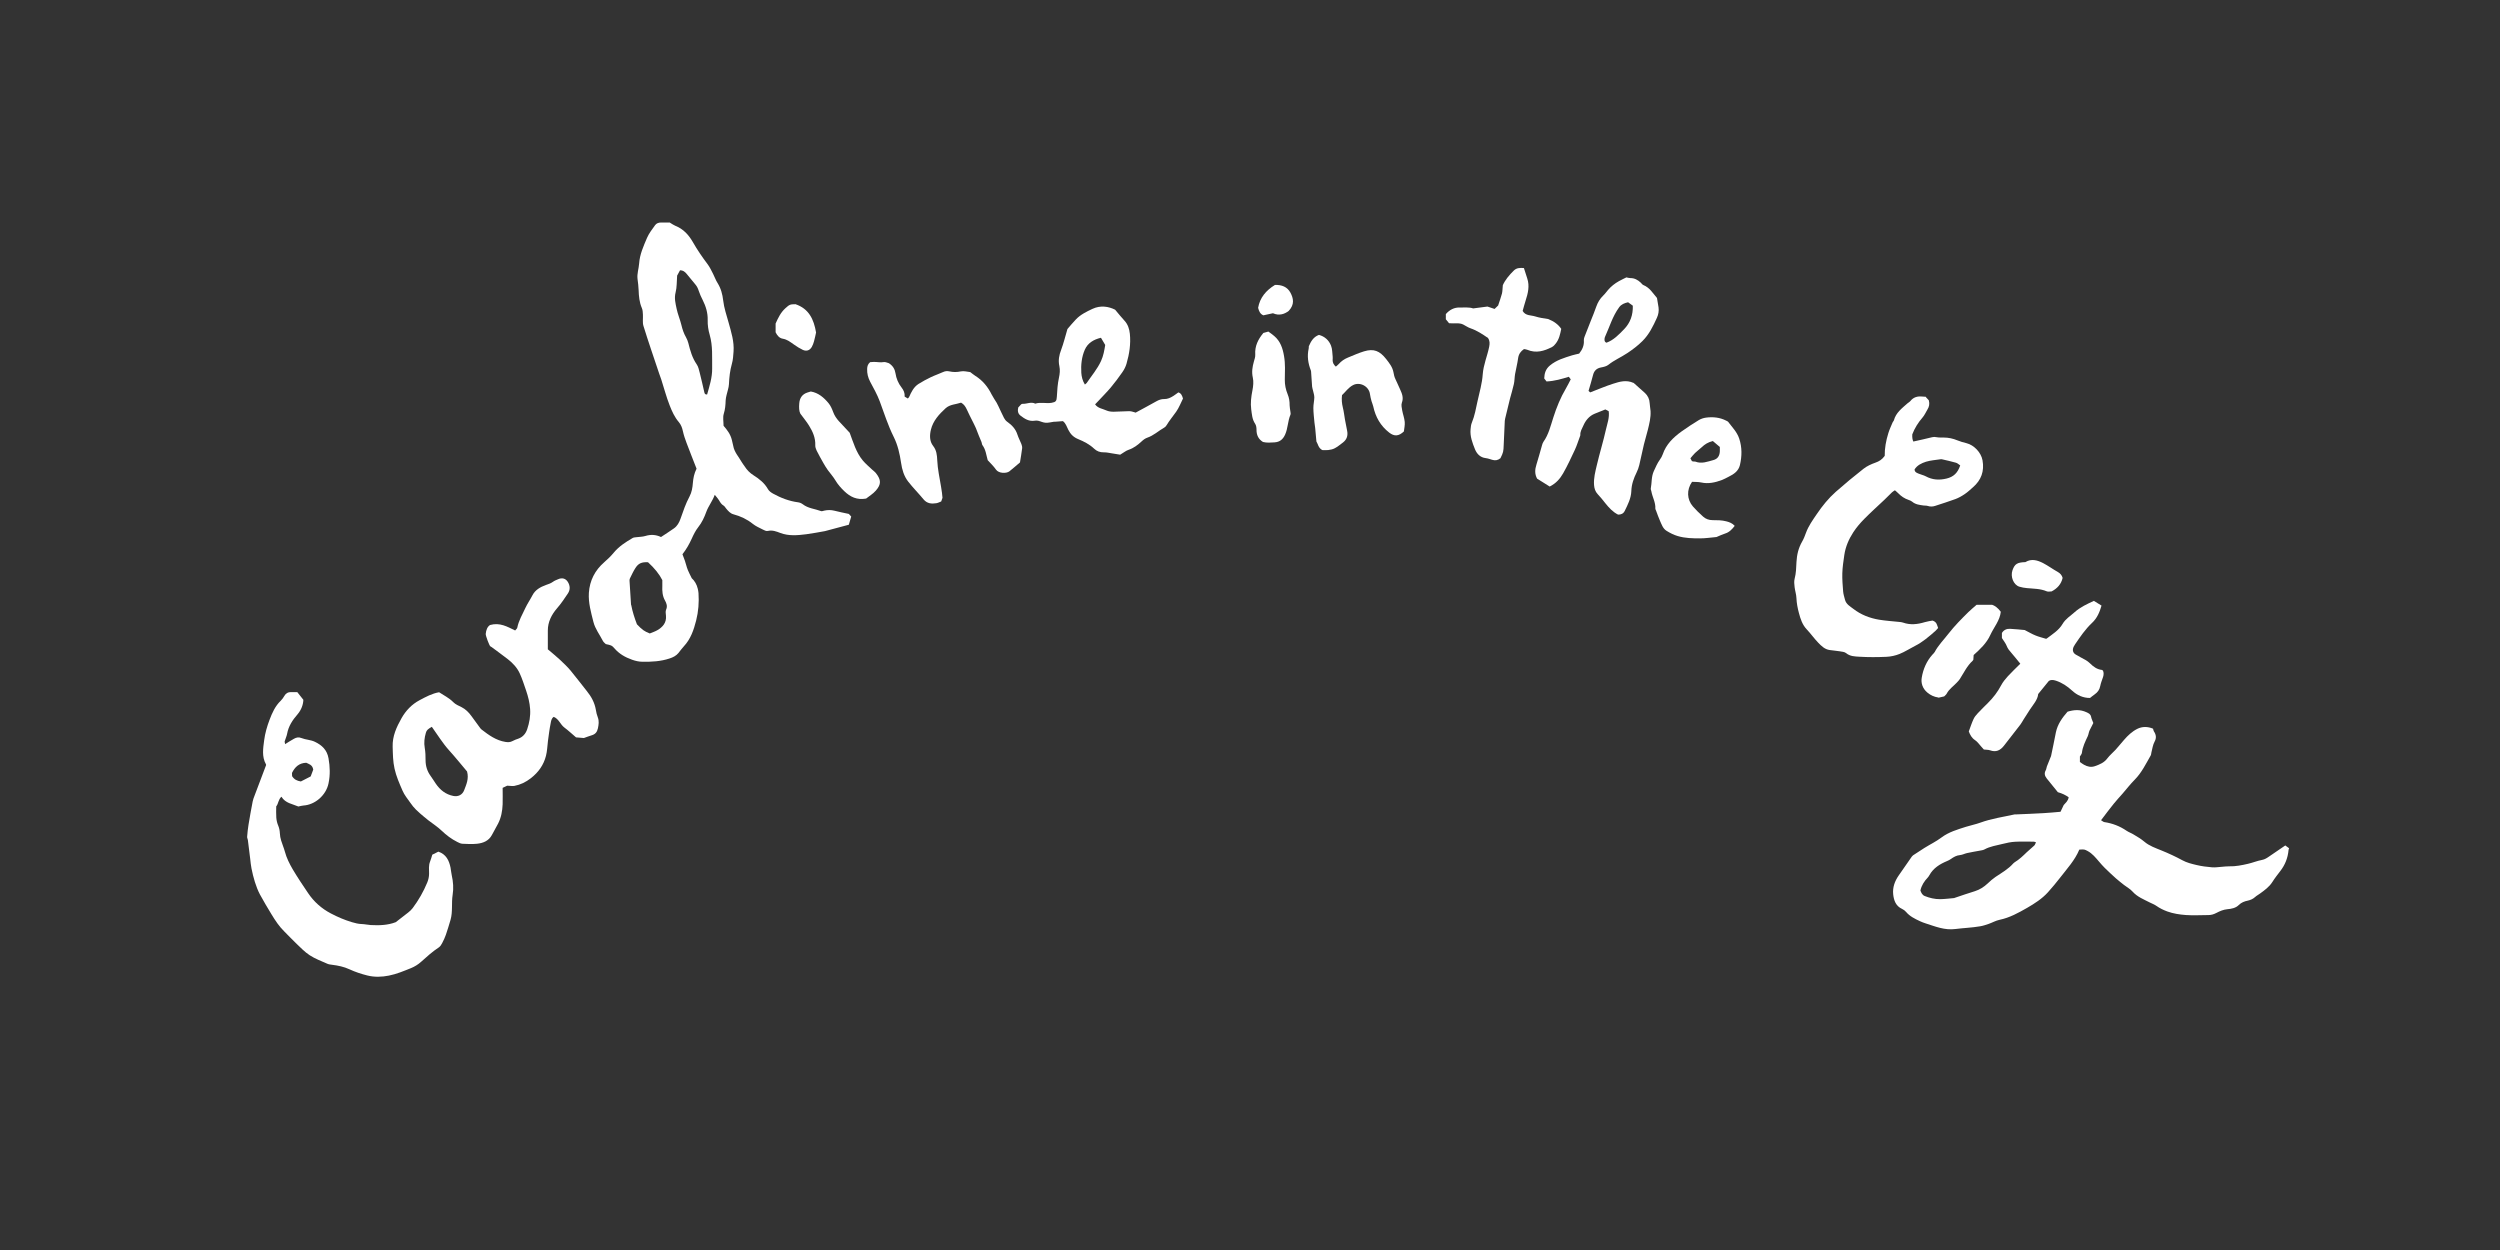 <?xml version="1.0" encoding="utf-8"?>
<svg xmlns="http://www.w3.org/2000/svg" id="OTHER_CHANNELS" data-name="OTHER CHANNELS" viewBox="0 0 576 288">
  <rect x="0" y="0" width="576" height="288" fill="#333333" stroke="none"/>
  <defs>
    <style>
      .cls-1 {
        fill: #fff;
        stroke-width: 0px;
      }
    </style>
  </defs>
  <g id="CAROLINE_IN_THE_CITY" data-name="CAROLINE IN THE CITY">
    <g id="White">
      <g>
        <path class="cls-1" d="m479.21,174.35v1.21c.33.22.62.48.96.65.77.42,1.58.63,2.48.32,1.11-.39,2.15-.81,2.89-1.81.54-.72,1.27-1.3,1.89-1.98.66-.73,1.28-1.51,1.94-2.26.88-1.02,1.88-1.96,3.06-2.55,1.13-.57,2.42-.56,3.63-.04.07.24.1.48.21.64.51.74.6,1.52.16,2.31-.44.81-.53,1.71-.76,2.58-.05.2-.04.45-.14.62-1.12,1.94-2.08,3.97-3.69,5.6-1,1.01-1.88,2.14-2.81,3.22-.68.78-1.4,1.54-2.04,2.34-.97,1.2-1.9,2.45-2.91,3.78.29.16.51.39.76.43,1.86.28,3.57.93,5.13,2,.5.34,1.09.53,1.6.85.85.51,1.7,1,2.47,1.65,1.16,1,2.62,1.48,4,2.05,1.63.66,3.22,1.4,4.77,2.24,1,.55,2.16.84,3.28,1.1,1.16.28,2.36.43,3.57.53.74.06,1.51-.07,2.26-.12.56-.04,1.12-.12,1.68-.11,1.48.04,2.91-.25,4.33-.58,1.08-.24,2.13-.69,3.22-.89.69-.12,1.19-.48,1.72-.84,1.21-.81,2.41-1.65,3.66-2.5.34.25.6.45.88.65-.06.17-.12.29-.13.41-.16,1.8-.79,3.41-1.91,4.85-.63.82-1.27,1.63-1.82,2.51-.72,1.13-1.77,1.88-2.81,2.64-.38.29-.82.5-1.16.82-.5.45-1.04.69-1.71.84-.74.15-1.47.42-2.06,1.01-.7.7-1.69.88-2.62.96-.94.09-1.74.44-2.54.86-.59.31-1.18.49-1.84.49-1.74,0-3.49.12-5.21-.01-1.44-.11-2.87-.32-4.28-.83-.91-.34-1.71-.73-2.49-1.28-.45-.32-.98-.51-1.48-.76-1.41-.73-2.91-1.29-4.03-2.55-.53-.6-1.29-.99-1.94-1.5-.64-.5-1.27-1-1.89-1.54-.87-.77-1.71-1.58-2.55-2.39-.46-.45-.89-.95-1.31-1.44-.79-.92-1.55-1.88-2.65-2.46-.75-.4-.75-.39-1.91-.32-1.01,2.45-2.81,4.37-4.41,6.45-.9,1.16-1.84,2.29-2.82,3.38-1.35,1.49-3.05,2.58-4.76,3.57-2.01,1.15-4.05,2.29-6.38,2.77-.87.18-1.67.65-2.53.95-.64.22-1.3.44-1.98.55-1.86.32-3.77.38-5.65.62-2.5.33-4.63-.58-6.86-1.29-.45-.14-.9-.32-1.32-.51-1.17-.55-2.34-1.11-3.21-2.14-.24-.29-.58-.54-.92-.69-1.45-.67-1.89-1.96-2.04-3.36-.17-1.61.37-3.05,1.28-4.36.93-1.35,1.86-2.69,2.8-4.03.14-.2.29-.45.49-.59.86-.58,1.72-1.14,2.6-1.69,1.31-.82,2.73-1.5,3.96-2.43,1.7-1.27,3.68-1.83,5.64-2.46,1.1-.35,2.24-.56,3.32-.96,2.56-.93,5.24-1.31,7.88-1.89.08-.02.17,0,.26,0,2.16-.09,4.32-.17,6.48-.3,1.24-.07,2.49-.19,3.84-.31.22-.47.46-.96.74-1.56.39-.46,1.01-.91,1.14-1.78-.72-.52-1.52-.9-2.49-1.17-.83-1.01-1.7-2.08-2.56-3.16-.46-.58-.64-1.2-.22-1.92.14-.24.14-.58.25-.86.29-.75.6-1.5.96-2.39.15-.74.36-1.66.54-2.59.19-.97.38-1.94.58-2.9.4-1.88,1.48-3.36,2.68-4.73,1.51-.46,2.91-.54,4.35.12.56.25.97.46,1.09,1.11.08.42.29.81.5,1.38-.25.49-.56,1.09-.86,1.7-.09.18-.14.4-.2.6-.07.24-.11.51-.22.73-.58,1.23-1.19,2.45-1.35,3.83-.04.32-.32.6-.48.89h-.01Zm-28.92,32.54c1.7-.57,3.2-1.1,4.72-1.56,1.14-.36,2.1-.98,2.96-1.79.56-.54,1.15-1.05,1.79-1.49,1.44-.96,2.95-1.81,4.11-3.13.08-.09.18-.18.3-.25,1.05-.63,1.93-1.47,2.79-2.31.55-.54,1.18-1.01,1.74-1.55.18-.17.24-.47.39-.74-.25-.08-.38-.15-.5-.15-1.44,0-2.87-.06-4.3.02-.98.06-1.96.25-2.9.5-1.41.36-2.86.55-4.17,1.27-.33.18-.73.21-1.12.29-.97.18-1.95.34-2.9.55-.54.12-1.06.41-1.6.46-.83.07-1.47.45-2.11.9-.28.19-.58.36-.89.48-1.67.7-3.16,1.61-4.07,3.26-.1.18-.22.37-.37.53-.82.86-1.44,1.82-1.7,2.99.2.53.42,1.05,1.01,1.28,1.13.45,2.3.73,3.52.72,1.18-.02,2.35-.18,3.32-.26h-.01Z"/>
        <path class="cls-1" d="m443.74,91.51c.21.23.48.52.66.72.23.84.07,1.49-.31,2.11-.38.63-.67,1.32-1.14,1.86-1,1.16-1.8,2.41-2.36,3.88-.04.69.04,1.24.24,1.65,1.46-.33,2.91-.63,4.35-1,.36-.09.64-.07.99,0,.55.1,1.12.08,1.68.08,1.09,0,2.12.23,3.14.65.67.28,1.38.48,2.09.65,1.75.43,3.37,2.16,3.69,3.93.46,2.51-.29,4.58-2.2,6.23-.62.54-1.21,1.11-1.9,1.57-.67.46-1.4.87-2.15,1.15-1.53.57-3.09,1.04-4.64,1.56-.59.2-1.17.21-1.77.01-.28-.09-.6-.05-.9-.09-.94-.13-1.89-.23-2.66-.89-.22-.18-.53-.31-.81-.4-.93-.31-1.7-.83-2.37-1.52-.23-.24-.5-.45-.78-.7-.26.18-.49.3-.67.47-.6.57-1.16,1.17-1.76,1.73-1.54,1.47-3.13,2.87-4.62,4.39-.94.95-1.82,1.98-2.55,3.1-1.03,1.59-1.78,3.32-2.06,5.22-.2,1.4-.42,2.8-.46,4.22-.04,1.4.08,2.8.19,4.19.05.63.26,1.25.42,1.88.26,1.07,1.21,1.56,1.97,2.15,1.72,1.33,3.74,2.11,5.89,2.47,1.52.25,3.07.35,4.61.51.3.03.61.05.89.15,1.7.61,3.37.41,5.05-.1.64-.19,1.33-.28,1.77-.36,1.01.33,1.02,1.05,1.28,1.7-.2.22-.41.51-.66.72-1.46,1.28-2.92,2.55-4.68,3.43-1.19.6-2.31,1.35-3.54,1.84-.94.38-1.99.61-3,.66-2.08.09-4.18.11-6.26-.02-1.03-.06-2.14-.07-3.06-.83-.36-.3-.97-.33-1.47-.42-.76-.12-1.54-.18-2.3-.29-1.14-.15-1.93-.94-2.66-1.7-.93-.96-1.7-2.07-2.62-3.04-1.03-1.08-1.46-2.43-1.82-3.79-.3-1.12-.52-2.25-.57-3.42-.03-.85-.32-1.68-.42-2.53-.07-.64-.16-1.33,0-1.94.35-1.28.36-2.6.43-3.89.09-1.66.46-3.22,1.3-4.67.37-.63.63-1.32.88-2.01.58-1.6,1.57-2.97,2.51-4.35,1.26-1.86,2.68-3.62,4.37-5.12,2.07-1.82,4.2-3.6,6.38-5.3.79-.62,1.77-1.07,2.74-1.41.87-.3,1.55-.73,2.15-1.57-.03-1.71.29-3.49.83-5.22.26-.86.65-1.67,1-2.51.06-.15.23-.28.28-.44.46-1.76,1.84-2.77,3.1-3.9.22-.2.52-.34.7-.56.69-.87,1.6-1.14,2.66-1.04.21.02.44.03.91.06v.03Zm7.89,15.72c-.36-.23-.63-.53-.98-.62-1.06-.31-2.15-.54-3.22-.79-.12-.03-.26-.02-.39,0-1.1.17-2.23.24-3.28.56-1.04.33-2.07.83-2.65,1.79.06.69.59.79,1,.98.5.22,1.08.32,1.56.58,1.56.85,3.13.94,4.85.52,1.59-.39,2.54-1.3,3.11-3.01h0Z"/>
        <path class="cls-1" d="m465.51,152.96c-.77-.95-1.44-1.79-2.14-2.6-.4-.46-.77-.88-1-1.48-.23-.63-.7-1.18-1.13-1.88v-1.16c.43-.71,1.09-1,1.88-.96,1.2.06,2.41.19,3.37.28.96.49,1.69.93,2.49,1.25.75.31,1.55.5,2.39.76,0,0,.11.01.17-.03,1.33-1.02,2.8-1.89,3.68-3.39.67-1.16,1.81-1.83,2.77-2.7,1.3-1.17,2.88-1.88,4.44-2.61.58.36,1.15.71,1.76,1.09-.44,1.53-1.02,2.89-2.16,3.96-1.56,1.46-2.74,3.21-3.93,4.96-.12.17-.23.37-.33.56-.34.75-.19,1.39.48,1.8.72.45,1.51.82,2.24,1.24.37.21.72.47,1.03.77.78.77,1.63,1.42,2.77,1.53.07,0,.13.1.25.19.19.45.17.94,0,1.46-.23.68-.51,1.37-.65,2.08-.16.83-.59,1.42-1.26,1.89-.35.24-.68.52-1.09.84-1.58.01-2.97-.62-4.14-1.7-1.1-1.01-2.28-1.8-3.71-2.28-.69-.23-1.25-.22-1.64.06-.87,1.07-1.6,1.98-2.45,3.01-.12,1.32-1.11,2.39-1.9,3.57-.5.75-.98,1.52-1.46,2.28-.25.4-.47.83-.75,1.2-1.25,1.64-2.53,3.27-3.8,4.89-.83,1.06-1.83,1.53-3.19,1.03-.4-.14-.85-.11-1.42-.18-.15-.17-.38-.43-.6-.67-.47-.51-.87-1.12-1.43-1.49-.79-.52-1.15-1.24-1.44-2.01.37-.99.67-1.93,1.08-2.82.22-.5.6-.95.98-1.36.77-.83,1.58-1.61,2.38-2.41,1.2-1.19,2.22-2.52,3.01-4.03.4-.75.95-1.44,1.53-2.07.88-.96,1.82-1.84,2.88-2.9h.01Z"/>
        <path class="cls-1" d="m446.6,160.71c-1.01-.16-1.78-.52-2.52-1.13-1.13-.94-1.52-2.2-1.31-3.44.32-1.96,1.1-3.8,2.47-5.32.17-.19.39-.37.51-.59.84-1.58,2.1-2.83,3.18-4.23,1.39-1.79,2.97-3.38,4.57-4.96.58-.57,1.22-1.09,1.9-1.69h3.6c.54.16,1.32.68,1.98,1.6-.19,2-1.59,3.56-2.42,5.37-.87,1.9-2.35,3.26-3.83,4.6-.03.42-.05.76-.07,1.09-.06.09-.1.17-.16.23-1.3,1.18-2.03,2.77-2.96,4.22-.2.32-.49.58-.74.86-.77.82-1.73,1.45-2.27,2.48-.13.25-.4.45-.59.65-.46.1-.88.19-1.31.3v-.02Z"/>
        <path class="cls-1" d="m466.66,129.5c1.42-.85,2.77-.42,4.06.23,1.17.61,2.25,1.41,3.4,2.05.57.33.93.74,1.11,1.37-.33,1.45-1.23,2.42-2.53,3.11-.37,0-.81.12-1.13-.02-1.47-.63-3.02-.59-4.56-.74-.59-.06-1.2-.15-1.76-.33-1.36-.44-2.09-2.33-1.57-3.8.52-1.45,1.09-1.8,2.99-1.86h-.01Z"/>
      </g>
      <g>
        <path class="cls-1" d="m376.37,88.2c.87.77,1.75,1.54,2.61,2.33.69.64,1.07,1.44,1.11,2.41.02.6.17,1.19.2,1.78.08,1.48-.28,2.9-.63,4.32-.29,1.12-.62,2.23-.9,3.35-.38,1.58-.69,3.18-1.07,4.76-.14.58-.35,1.16-.61,1.69-.68,1.37-1.17,2.76-1.22,4.3-.06,1.67-.81,3.13-1.53,4.59-.31.62-.84.84-1.52.84-1.21-.6-2.11-1.59-2.95-2.64-.56-.71-1.13-1.42-1.75-2.08-.57-.6-.77-1.3-.84-2.1-.12-1.58.29-3.08.64-4.58.64-2.75,1.49-5.46,2.1-8.21.31-1.37.84-2.72.64-4.21-.23-.12-.46-.24-.77-.42-.77.32-1.61.64-2.44.98-1.28.52-2.1,1.53-2.63,2.74-.31.69-.76,1.37-.7,2.19,0,.12-.07.24-.11.37-.38,1.01-.69,2.04-1.14,3.01-.86,1.83-1.71,3.68-2.71,5.43-.7,1.23-1.64,2.33-3.1,3.05-.93-.58-1.91-1.19-2.9-1.82-.57-1.04-.52-2.1-.16-3.22.47-1.47.85-2.96,1.28-4.43.08-.29.17-.6.34-.84,1.2-1.68,1.65-3.67,2.27-5.58.75-2.34,1.66-4.61,2.92-6.73.4-.66.72-1.37,1.1-2.08-.15-.21-.28-.38-.44-.59-1.61.49-3.21.98-5.13,1.08-.12-.16-.33-.43-.54-.69.05-1.19.31-2.14,1.3-2.98,1.52-1.27,3.32-1.78,5.12-2.35.53-.16,1.08-.26,1.63-.4.72-.9,1.18-1.88,1.08-3.08-.02-.24.06-.51.14-.75.48-1.24.97-2.48,1.46-3.72.43-1.08.88-2.15,1.25-3.24.35-1,.86-1.86,1.63-2.6.41-.38.72-.85,1.09-1.27.71-.83,1.56-1.5,2.51-2.03.56-.32,1.15-.58,1.72-.87.31.06.6.16.9.16.98-.01,1.74.42,2.43,1.07.18.18.35.44.57.53,1.46.58,2.21,1.9,3.15,2.98.12.73.25,1.45.36,2.17.11.83-.02,1.63-.37,2.39-.88,1.94-1.81,3.85-3.33,5.36-1.06,1.06-2.28,1.98-3.54,2.81-1.4.94-2.96,1.59-4.29,2.65-.44.36-1.09.51-1.67.62-1.07.19-1.66.77-1.91,1.82-.29,1.2-.67,2.37-1.02,3.59.13.12.25.24.37.35,1.79-.68,3.54-1.44,5.33-2.01,1.47-.47,2.99-.93,4.66-.18v-.02Zm-1.26-18.56c-.88.2-1.57.48-2.06,1.16-1.52,2.07-2.21,4.53-3.26,6.82-.07.15-.1.33-.11.5-.02.36.03.69.45.84,1.68-.61,2.86-1.88,4.06-3.11,1.45-1.5,2.07-3.29,2.01-5.42-.4-.29-.77-.56-1.08-.78h0Z"/>
        <path class="cls-1" d="m345.7,105.58c-.62.49-1.22.57-1.9.36-.49-.15-.99-.33-1.49-.39-1.27-.15-2.04-.98-2.47-2.03-.59-1.47-1.18-2.98-1.02-4.62.05-.51.09-1.04.29-1.51.66-1.6.95-3.28,1.31-4.95.45-2.05,1.06-4.1,1.2-6.18.16-2.23,1.06-4.24,1.49-6.38.14-.74.17-1.35-.28-2.01-1.23-.85-2.51-1.71-4-2.22-.6-.2-1.14-.59-1.71-.88-.95-.47-1.97-.17-3.26-.3-.14-.17-.44-.54-.74-.91v-1.2c.88-1,1.94-1.56,3.28-1.51,1.03.04,2.08-.12,3.01.21,1.09-.14,2.11-.28,3.3-.43.39.13.96.32,1.64.55.3-.29.63-.6.82-.79.34-1.04.65-1.88.88-2.75.13-.54.12-1.11.2-1.93.51-1.17,1.46-2.33,2.55-3.39.62-.6,1.38-.64,2.31-.56.24.77.49,1.58.76,2.37.6,1.77.17,3.48-.38,5.17-.25.77-.45,1.56-.67,2.34.66,1.16,1.91.95,2.87,1.26s2,.46,3.02.61c1.34.53,2.34,1.28,3,2.26-.24,1.18-.48,2.41-1.29,3.41-.23.3-.51.61-.84.77-1.8.94-3.67,1.5-5.7.64-.23-.1-.5-.11-.76-.16-.76.52-1.22,1.16-1.35,2.11-.16,1.22-.49,2.44-.7,3.66-.13.76-.11,1.55-.28,2.3-.24,1.13-.6,2.23-.89,3.35-.39,1.53-.75,3.07-1.12,4.61-.04.16-.07.34-.08.51-.09,1.85-.19,3.71-.25,5.56-.05,1.47-.09,1.72-.74,3.02h-.01Z"/>
        <path class="cls-1" d="m389.84,111.02c-1.27,1.81-1.19,4.06.21,5.67.73.84,1.54,1.62,2.37,2.36.59.53,1.35.79,2.13.79,1.08,0,2.15,0,3.21.28.7.18,1.37.43,1.92,1.04-.62.79-1.24,1.47-2.2,1.76-.65.2-1.27.51-2,.81-1.19.1-2.48.31-3.76.31-1.74,0-3.51-.03-5.19-.54-.9-.26-1.76-.7-2.56-1.2-.85-.52-1.14-1.5-1.53-2.36-.34-.74-.59-1.52-.88-2.28-.06-.16-.18-.33-.17-.48.09-1.43-.69-2.65-.92-4-.03-.21-.17-.43-.13-.62.26-1.33.1-2.73.71-4.04.42-.9.79-1.8,1.38-2.61.28-.38.52-.81.67-1.25.77-2.28,2.41-3.86,4.28-5.22,1.29-.93,2.63-1.8,3.99-2.63.5-.31,1.11-.51,1.69-.59,1.61-.21,3.19-.06,4.66.7.15.08.34.14.44.26.92,1.23,2.04,2.33,2.55,3.86.68,2.03.64,4.08.17,6.11-.32,1.37-1.42,2.12-2.62,2.7-.5.24-.98.54-1.5.73-1.55.58-3.17.95-4.8.58-.74-.16-1.45-.1-2.12-.15h-.02Zm4.78-9.4c-1.13.28-1.86.77-2.53,1.41-.5.47-1.07.87-1.56,1.35-.4.38-.72.83-1.06,1.21.15.3.25.48.35.66.15.03.28.07.41.09.13.01.28-.03.39.02,1.44.56,2.79,0,4.14-.36.99-.26,1.45-.99,1.49-2.03.01-.3,0-.6,0-.99-.55-.46-1.1-.93-1.62-1.37h0Z"/>
      </g>
      <g>
        <path class="cls-1" d="m323.48,99.38c-1.22,1.16-2.22,1.21-3.41.29-1.99-1.55-3.15-3.59-3.67-6.02-.09-.42-.29-.82-.4-1.22-.14-.54-.29-1.08-.36-1.63-.23-1.78-2.29-2.89-3.88-2.08-1.08.55-1.73,1.55-2.56,2.32-.12,1-.04,1.92.19,2.85.23.91.33,1.85.49,2.78.15.85.31,1.68.49,2.52.24,1.12-.03,2.06-.96,2.77-.62.47-1.22.97-1.91,1.33-.44.24-.97.33-1.48.4-.47.06-.95.01-1.36.01-.94-.49-1.01-1.46-1.36-1.98-.1-1.16-.18-2.13-.28-3.09-.04-.43-.13-.85-.17-1.27-.1-1.11-.24-2.23-.25-3.34-.01-.81.2-1.62.22-2.44,0-.5-.16-1.01-.28-1.51-.07-.34-.2-.65-.23-.99-.09-1.07-.15-2.15-.22-3.22-.01-.17-.01-.36-.07-.51-.64-1.63-.89-3.3-.5-5.03.04-.16.02-.35.03-.53.48-1.13,1.07-2.17,2.34-2.63,1.33.36,2.29,1.23,2.78,2.48.31.77.28,1.68.38,2.54.03.25,0,.52-.01.78,0,.6.23,1.07.74,1.51.24-.21.48-.39.67-.6.58-.66,1.29-1.15,2.1-1.48,1.23-.5,2.45-1.05,3.72-1.44,2.26-.69,3.62-.11,5.11,1.78.73.94,1.45,1.84,1.67,3.02.1.56.21,1.09.46,1.6.38.77.7,1.57,1.07,2.35.45.99.85,1.94.41,3.09-.19.51-.02,1.19.08,1.78.16.89.5,1.74.58,2.63.07.75-.12,1.53-.19,2.17Z"/>
        <path class="cls-1" d="m291.13,76.7c.42-.12.74-.21,1.1-.31.44.33.91.64,1.33,1.01,1.44,1.21,1.98,2.84,2.28,4.63.32,1.81.21,3.62.18,5.43-.02,1.19.22,2.31.66,3.39.34.82.46,1.65.45,2.53,0,.47.12.93.17,1.4.03.25.11.56.02.77-.63,1.47-.57,3.12-1.23,4.58-.49,1.08-1.21,1.72-2.45,1.79-.9.06-1.77.13-2.65-.09-1.06-.65-1.5-1.6-1.49-2.83,0-.46-.07-1-.32-1.37-.69-1.02-.74-2.19-.9-3.32-.19-1.45-.01-2.91.28-4.36.19-.96.3-2.02.09-2.95-.29-1.29-.1-2.47.24-3.68.15-.53.36-1.09.32-1.63-.13-1.96.66-3.52,1.88-4.99h.02Z"/>
        <path class="cls-1" d="m293.73,65.65c1.58-.06,2.87.45,3.58,1.77.68,1.28,1.03,2.7-.39,4.21-.92.72-2.2,1.19-3.63.54-.77.16-1.49.32-2.21.48-.75-.3-1.02-.97-1.21-1.73.41-2.34,1.81-3.99,3.86-5.26h0Z"/>
      </g>
      <g>
        <path class="cls-1" d="m154.33,51.29c.52.31.88.58,1.26.73,1.86.73,3.1,2.11,4.07,3.8,1,1.76,2.15,3.43,3.37,5.05.51.68.88,1.48,1.27,2.24.36.68.6,1.44,1.02,2.09.78,1.23,1.14,2.61,1.3,4,.2,1.77.78,3.42,1.25,5.12.61,2.2,1.31,4.37,1.14,6.7-.07.94-.12,1.9-.38,2.79-.44,1.55-.61,3.11-.68,4.71-.04.84-.37,1.66-.55,2.5-.09.42-.2.84-.21,1.26-.03,1.03-.11,2.03-.43,3.05-.26.83-.05,1.8-.05,2.77.82.94,1.6,1.96,1.91,3.26.1.46.23.91.32,1.38.25,1.46,1.27,2.51,1.96,3.74.18.34.46.63.66.96.54.86,1.23,1.55,2.09,2.09,1.33.84,2.52,1.8,3.31,3.2.23.42.71.75,1.15,1,1.81,1,3.73,1.74,5.81,2.01.37.05.75.22,1.05.45,1.24.96,2.8,1.04,4.2,1.57.2.08.5-.06.74-.11.77-.17,1.53-.18,2.3.01,1.08.28,2.17.49,3.36.75.13.14.34.37.55.6-.18.63-.37,1.23-.55,1.89-1.82.49-3.6.96-5.5,1.47-1.33.23-2.81.53-4.3.72-2.01.25-4.02.45-6-.3-.89-.34-1.82-.71-2.86-.46-.36.09-.84-.15-1.21-.35-.77-.39-1.58-.74-2.24-1.27-1.33-1.07-2.82-1.77-4.46-2.21-.74-.19-1.23-.77-1.71-1.35-.19-.22-.34-.52-.58-.66-.52-.3-.78-.77-1.07-1.26-.23-.39-.56-.72-.96-1.22-.55,1.5-1.47,2.59-1.95,3.93-.45,1.24-1.01,2.46-1.86,3.53-.63.79-1.09,1.75-1.51,2.68-.57,1.25-1.25,2.44-2.12,3.55.19.51.38.99.55,1.47.11.33.19.65.3.98.12.41.23.82.4,1.21.23.55.51,1.09.89,1.86.59.53,1.15,1.38,1.39,2.43.07.34.15.67.17,1.01.14,2.12-.02,4.24-.54,6.29-.55,2.17-1.26,4.29-2.86,5.99-.45.47-.81,1.01-1.22,1.51-.54.65-1.22.99-2.04,1.26-2.05.69-4.15.79-6.27.76-.83-.01-1.59-.19-2.38-.47-1.59-.56-2.97-1.35-4.07-2.63-.59-.68-.7-.69-1.98-.97-.19-.2-.51-.42-.66-.71-.74-1.46-1.78-2.77-2.19-4.38-.55-2.2-1.2-4.4-1.05-6.72.19-2.84,1.4-5.19,3.55-7.06.77-.67,1.53-1.4,2.18-2.19,1.21-1.46,2.77-2.46,4.37-3.39.24-.14.58-.14.88-.18.68-.09,1.39-.08,2.04-.28,1.22-.37,2.37-.33,3.6.24.97-.64,1.99-1.29,2.98-1.99.77-.54,1.21-1.35,1.51-2.21.61-1.74,1.2-3.5,2.08-5.14.52-.97.69-2.05.77-3.11.09-1.13.3-2.2.85-3.29-.76-1.96-1.56-3.94-2.31-5.95-.33-.88-.64-1.78-.84-2.7-.16-.78-.45-1.51-.94-2.09-.98-1.14-1.58-2.5-2.11-3.85-.77-1.95-1.29-3.99-1.94-5.99-.14-.45-.33-.89-.47-1.32-1.22-3.66-2.49-7.31-3.63-11-.24-.79-.07-1.72-.12-2.59-.03-.51-.04-1.06-.24-1.51-.58-1.33-.7-2.73-.75-4.15-.03-.86-.14-1.71-.25-2.56-.15-1.22.29-2.38.37-3.58.14-2.1,1.01-3.99,1.81-5.88.45-1.05,1.19-1.99,1.86-2.93.31-.44.82-.62,1.37-.62h2.05l.02.02Zm1.68,12.23c-.11,1.36-.04,2.65-.35,3.84-.35,1.35-.02,2.57.24,3.81.26,1.25.79,2.45,1.09,3.7.24,1.01.56,1.97,1.08,2.87.23.4.4.86.52,1.3.43,1.71.89,3.4,1.92,4.89.38.54.53,1.26.7,1.93.39,1.5.71,3,1.06,4.5.07.32.18.58.65.53.55-1.96,1.19-3.89,1.16-6.01-.04-2.59.17-5.18-.56-7.71-.33-1.12-.5-2.26-.47-3.43.04-1.64-.41-3.14-1.14-4.59-.35-.69-.68-1.4-.92-2.13-.17-.55-.4-1.03-.77-1.47-.7-.82-1.36-1.67-2.06-2.5-.37-.43-.79-.78-1.48-.78-.22.42-.45.83-.68,1.25h0Zm-6.73,66.02c-1.43-.07-2.19.24-2.89,1.35-.49.75-.86,1.59-1.26,2.39-.07.14-.1.34-.09.5.1,1.84.22,3.69.35,5.53,0,.04.04.08.05.12.29,1.52.76,2.98,1.31,4.41,1.23,1.28,1.67,1.6,2.96,2.11.55-.23,1.17-.43,1.72-.74,1.26-.73,2.15-1.73,2.01-3.33-.04-.47-.15-1.02.03-1.42.36-.79.09-1.48-.25-2.09-.61-1.08-.67-2.2-.62-3.38.02-.43,0-.87,0-1.33-.7-1.38-1.8-2.75-3.29-4.11h-.01Z"/>
        <path class="cls-1" d="m101.16,159.49c1.13.74,2.33,1.32,3.29,2.3.5.51,1.22.81,1.88,1.13.95.48,1.66,1.2,2.28,2.05.66.9,1.31,1.81,1.98,2.71.1.14.21.28.35.39,1.66,1.29,3.37,2.53,5.52,2.87.56.09,1.11.09,1.64-.21.41-.23.87-.39,1.31-.54,1.07-.38,1.72-1.17,2.06-2.19.5-1.5.78-3.02.67-4.64-.1-1.49-.46-2.88-.93-4.27-.46-1.33-.89-2.7-1.48-3.98-.6-1.29-1.58-2.34-2.71-3.22-1.22-.95-2.49-1.86-3.73-2.79-.1-.08-.23-.12-.33-.2-.25-.22-1.09-2.45-1.05-2.85.08-.89.39-1.68,1-2.05,2.27-.64,3.98.4,5.78,1.26.2-.25.45-.43.49-.64.33-1.63,1.17-3.05,1.85-4.51.47-1.01,1.12-1.94,1.63-2.93.66-1.29,1.84-1.93,3.1-2.39.57-.21,1.12-.36,1.62-.73.38-.28.84-.45,1.27-.63.86-.37,1.65-.16,2.15.6.57.88.62,1.84.05,2.69-.79,1.17-1.56,2.35-2.51,3.43-1.23,1.43-2.14,3.14-2.12,5.16.01,1.39,0,2.77,0,4.29.89.75,1.82,1.52,2.71,2.33.89.83,1.78,1.67,2.56,2.6,1.27,1.52,2.45,3.13,3.7,4.67,1.05,1.29,1.82,2.69,2.1,4.36.09.59.23,1.18.45,1.73.32.86.2,1.65.02,2.52-.19.88-.62,1.37-1.46,1.61-.62.18-1.21.43-1.77.62-.63-.05-1.23-.1-1.81-.15-.9-.76-1.75-1.57-2.69-2.27-.93-.69-1.26-1.97-2.45-2.46-.56.38-.61,1-.71,1.5-.28,1.35-.43,2.71-.62,4.07-.15,1.15-.17,2.32-.46,3.43-.54,2.1-1.72,3.77-3.48,5.14-1.17.91-2.39,1.5-3.8,1.77-.44.08-.93-.02-1.65-.05-.17.08-.6.29-1.05.5,0,1.28.04,2.54,0,3.79-.06,1.55-.34,3.08-1.06,4.47-.46.88-.95,1.74-1.42,2.61-.73,1.36-2.02,1.86-3.42,2.01-1.12.11-2.26.06-3.38,0-.41-.02-.82-.24-1.2-.43-1.32-.66-2.5-1.56-3.56-2.57-.95-.91-2.04-1.6-3.06-2.39-.34-.26-.68-.53-1.01-.82-.62-.53-1.26-1.05-1.84-1.63-.49-.49-.93-1.02-1.31-1.59-.64-.92-1.36-1.76-1.81-2.81-.72-1.66-1.46-3.32-1.84-5.08-.37-1.63-.38-3.33-.43-5.02-.08-2.46.9-4.55,2.04-6.58.99-1.76,2.38-3.21,4.17-4.16,1.43-.76,2.87-1.55,4.51-1.83l-.03.03Zm-1.67,7.97c-.94.53-1.2.79-1.37,1.38-.33,1.13-.47,2.31-.26,3.46.16.95.2,1.89.19,2.83,0,1.33.36,2.54,1.15,3.63.43.59.81,1.22,1.22,1.82.99,1.44,2.27,2.46,4.03,2.81,1.11.22,2.08-.25,2.49-1.32.5-1.32,1.13-2.63.67-4.32-1.27-1.51-2.65-3.22-4.12-4.85-1.5-1.66-2.66-3.58-3.99-5.43h-.01Z"/>
        <path class="cls-1" d="m91.13,212.51c1.02-.78,1.98-1.52,2.92-2.27.37-.3.74-.62,1.02-1,1.37-1.83,2.5-3.8,3.37-5.91.26-.64.41-1.29.42-2.01,0-.95-.14-1.91.23-2.82.2-.51.35-1.05.51-1.58.51-.25.96-.49,1.4-.7,1.81.62,2.46,2.04,2.8,3.66.12.58.14,1.19.28,1.77.34,1.5.45,3.05.21,4.51-.31,1.93.06,3.89-.49,5.78-.34,1.15-.68,2.3-1.07,3.43-.22.65-.52,1.27-.84,1.89-.19.38-.44.78-.77,1.01-1.49.98-2.8,2.16-4.12,3.35-.66.6-1.47,1.09-2.29,1.43-1.67.67-3.36,1.39-5.12,1.73-1.61.32-3.28.39-4.96-.03-1.43-.36-2.79-.81-4.13-1.43-1.25-.58-2.6-.86-3.96-1.03-.38-.05-.78-.09-1.12-.24-1.38-.62-2.82-1.14-4.08-1.97-1.18-.77-2.17-1.84-3.21-2.82-.89-.84-1.69-1.74-2.57-2.59-1.22-1.18-2.15-2.59-3.02-4.03-.91-1.52-1.84-3.03-2.67-4.59-.48-.91-.84-1.89-1.15-2.86-.33-1.02-.56-2.07-.78-3.12-.15-.71-.2-1.45-.29-2.17-.18-1.45-.36-2.9-.54-4.35-.03-.25-.19-.5-.17-.74.08-.94.16-1.89.32-2.81.29-1.77.61-3.55.95-5.31.09-.46.25-.91.43-1.35.88-2.33,1.76-4.66,2.66-7.04,0-.03.02-.13-.02-.19-.99-1.78-.66-3.68-.42-5.54.21-1.62.66-3.19,1.24-4.72.61-1.61,1.3-3.18,2.59-4.41.34-.33.61-.73.85-1.14.34-.59.83-.85,1.49-.84h1.46c.37.47.79,1.01,1.4,1.77-.02,1.05-.45,2.31-1.33,3.34-1.15,1.32-2.09,2.72-2.41,4.49-.1.58-.39,1.13-.55,1.71-.05.17.05.38.09.68.74-.46,1.38-.88,2.04-1.24.54-.31,1.09-.43,1.73-.16.99.4,2.09.38,3.09.86,1.66.79,2.81,1.91,3.14,3.8.34,1.94.41,3.84,0,5.78-.58,2.8-3.16,4.94-5.77,5.1-.38.02-.75.15-1.18.23-1.36-.6-2.98-.74-3.9-2.26-.75.66-.67,1.6-1.2,2.23,0,.88-.05,1.74.02,2.61.05.63.2,1.27.45,1.85.24.58.34,1.14.37,1.75.03.55.12,1.11.29,1.64.25.87.63,1.69.86,2.56.39,1.48,1.07,2.82,1.83,4.12,1.1,1.85,2.3,3.65,3.51,5.43,1.35,2.01,3.1,3.57,5.25,4.7,1.57.83,3.17,1.51,4.87,2.02.75.22,1.48.41,2.27.43.68.02,1.37.19,2.05.23,2,.11,3.97.04,5.76-.66v.04Zm-19.55-33.62c.24-.64.45-1.2.59-1.57-.18-1.14-1.03-1.28-1.61-1.58-1.66.06-2.62.98-3.29,2.35.01.24.02.55.03.74.48.76,1.12,1.08,2.02,1.22.65-.34,1.42-.72,2.26-1.16h0Z"/>
        <path class="cls-1" d="m261.69,95.05c1.55-.85,3.15-1.69,4.72-2.58.58-.33,1.16-.54,1.84-.53.75.02,1.43-.29,2.05-.69.4-.25.77-.54,1.19-.84.67.19.87.75,1.07,1.42-.5.98-.91,2.1-1.57,3.03-.75,1.05-1.57,2.05-2.24,3.15-.11.18-.26.37-.45.47-1.35.76-2.48,1.86-3.98,2.37-.47.16-.91.49-1.28.84-.9.83-1.82,1.55-3.02,1.95-.6.2-1.11.63-1.93,1.12-.44-.07-1.15-.18-1.86-.3-.63-.09-1.27-.26-1.91-.24-.89.02-1.63-.26-2.24-.85-1.06-1-2.33-1.65-3.65-2.19-1.08-.44-1.78-1.13-2.28-2.13-.37-.72-.6-1.55-1.26-2.02-.64.05-1.23.09-1.82.14-.08,0-.17-.02-.26,0-.64.08-1.28.28-1.91.23-.58-.03-1.14-.33-1.72-.46-.24-.06-.53-.05-.77-.01-1.33.22-2.34-.44-3.31-1.19-.56-.44-.68-1.08-.5-1.85.21-.23.47-.51.68-.74.16-.06.24-.12.33-.11.98.05,1.95-.54,2.92-.04,1.24-.41,2.53.03,3.79-.2.95-.17,1.13-.42,1.18-1.42.08-1.45.17-2.92.48-4.33.2-.92.29-1.82.1-2.69-.29-1.33-.07-2.52.41-3.76.57-1.52.95-3.11,1.45-4.8.58-.66,1.23-1.46,1.94-2.2,1.06-1.12,2.43-1.78,3.8-2.43,1.92-.9,3.76-.55,5.24.18.87,1.03,1.48,1.8,2.15,2.52.81.87,1.13,1.93,1.25,3.04.24,2.34-.12,4.65-.77,6.89-.2.69-.55,1.37-.97,1.97-.84,1.2-1.71,2.38-2.66,3.51-.92,1.09-1.94,2.1-2.9,3.14-.23.24-.47.49-.71.74.66.93,1.74,1,2.62,1.41.49.22,1.08.29,1.63.29,1.21,0,2.42-.13,3.63-.13.5,0,1,.21,1.53.35h0Zm-11.73-6.46c.17-.15.34-.23.42-.36,1.13-1.67,2.45-3.21,3.3-5.06.55-1.2.76-2.45.96-3.69-.34-.56-.63-1.08-.98-1.66-1.7.4-3.05,1.22-3.72,2.75-.73,1.67-.92,3.51-.81,5.31.06.9.28,1.84.82,2.71h.01Z"/>
        <path class="cls-1" d="m235.02,106.53c-.92.77-1.66,1.44-2.45,2.06-.67.53-2.46.52-3.09-.39-.26-.39-.58-.74-.9-1.1s-.65-.69-1.01-1.07c-.34-1.16-.44-2.43-1.21-3.46-.14-.19-.13-.49-.22-.72-.2-.51-.43-1.02-.64-1.53-.22-.55-.42-1.12-.65-1.67-.22-.51-.49-1.01-.73-1.51-.46-.93-.94-1.83-1.36-2.78-.3-.65-.65-1.21-1.33-1.59-1.19.41-2.56.38-3.57,1.3-1.51,1.38-2.89,2.9-3.38,4.93-.3,1.24-.35,2.65.52,3.75.79,1,.89,2.16.94,3.28.09,2.08.55,4.09.88,6.12.07.46.15.93.21,1.39.05.34.07.68.12,1.16-.06.17-.17.49-.3.84-.39.14-.73.34-1.11.4-1.11.18-2.13.1-2.95-.88-1.15-1.4-2.45-2.69-3.56-4.12-.96-1.24-1.4-2.74-1.62-4.29-.31-2.09-.77-4.15-1.72-6.03-1.31-2.63-2.18-5.42-3.2-8.16-.59-1.58-1.42-3.03-2.2-4.5-.5-.95-.74-1.91-.7-2.98.02-.6.17-1.1.69-1.54.25-.01.55-.04.85-.05.75-.02,1.49.18,2.26.04.42-.08.91.19,1.22.26.93.61,1.36,1.37,1.51,2.32.18,1.21.65,2.32,1.41,3.29.47.6.76,1.24.7,2.08.24.14.49.29.74.44.13-.16.23-.24.29-.35.51-1.16,1.06-2.3,2.17-3.01.91-.58,1.86-1.08,2.83-1.55.93-.45,1.92-.77,2.85-1.2.46-.21.92-.25,1.39-.15.9.2,1.75.21,2.68.01.71-.15,1.52.1,2.16.16.47.35.79.62,1.16.86,1.71,1.06,2.91,2.55,3.79,4.33.33.65.76,1.24,1.14,1.88.15.25.28.53.41.81.43.9.83,1.8,1.28,2.68.17.34.43.66.73.88,1.09.76,1.96,1.67,2.37,2.98.23.73.62,1.42.9,2.14.12.32.22.67.18,1-.13,1.1-.33,2.19-.5,3.27v-.02Z"/>
        <path class="cls-1" d="m184.39,95.28c-.29-.53-.32-1.44-.24-2.34.09-1.22.67-2.12,1.9-2.51.24-.08.49-.15.76-.23,1.75.3,3.02,1.4,4.1,2.71.48.58.79,1.32,1.06,2.04.29.79.74,1.46,1.29,2.07.81.89,1.64,1.75,2.51,2.69.82,2.16,1.45,4.51,3.04,6.41.63.75,1.42,1.4,2.13,2.08.29.26.62.49.86.79,1.24,1.59,1.26,2.58,0,4.04-.66.76-1.59,1.31-2.25,1.84-2.13.38-3.65-.39-5-1.68-.82-.78-1.55-1.61-2.13-2.6-.48-.81-1.14-1.51-1.69-2.28-.38-.53-.71-1.08-1.03-1.64-.53-.94-1.06-1.88-1.54-2.84-.18-.38-.34-.83-.32-1.23.07-1.68-.57-3.13-1.41-4.49-.54-.89-1.2-1.68-2.02-2.79v-.02Z"/>
        <path class="cls-1" d="m178.7,76.57v-2.03c.59-1.31,1.18-2.55,2.24-3.51.94-.84,1.07-.94,2.35-.94,3.06,1.04,4.21,3.44,4.73,6.52-.12.53-.26,1.28-.47,2.02-.12.45-.29.91-.51,1.3-.47.82-1.24,1.08-2.1.67-.69-.33-1.36-.75-1.99-1.2-.82-.57-1.56-1.18-2.6-1.36-.75-.12-1.27-.68-1.66-1.5h0Z"/>
      </g>
    </g>
  </g>
</svg>